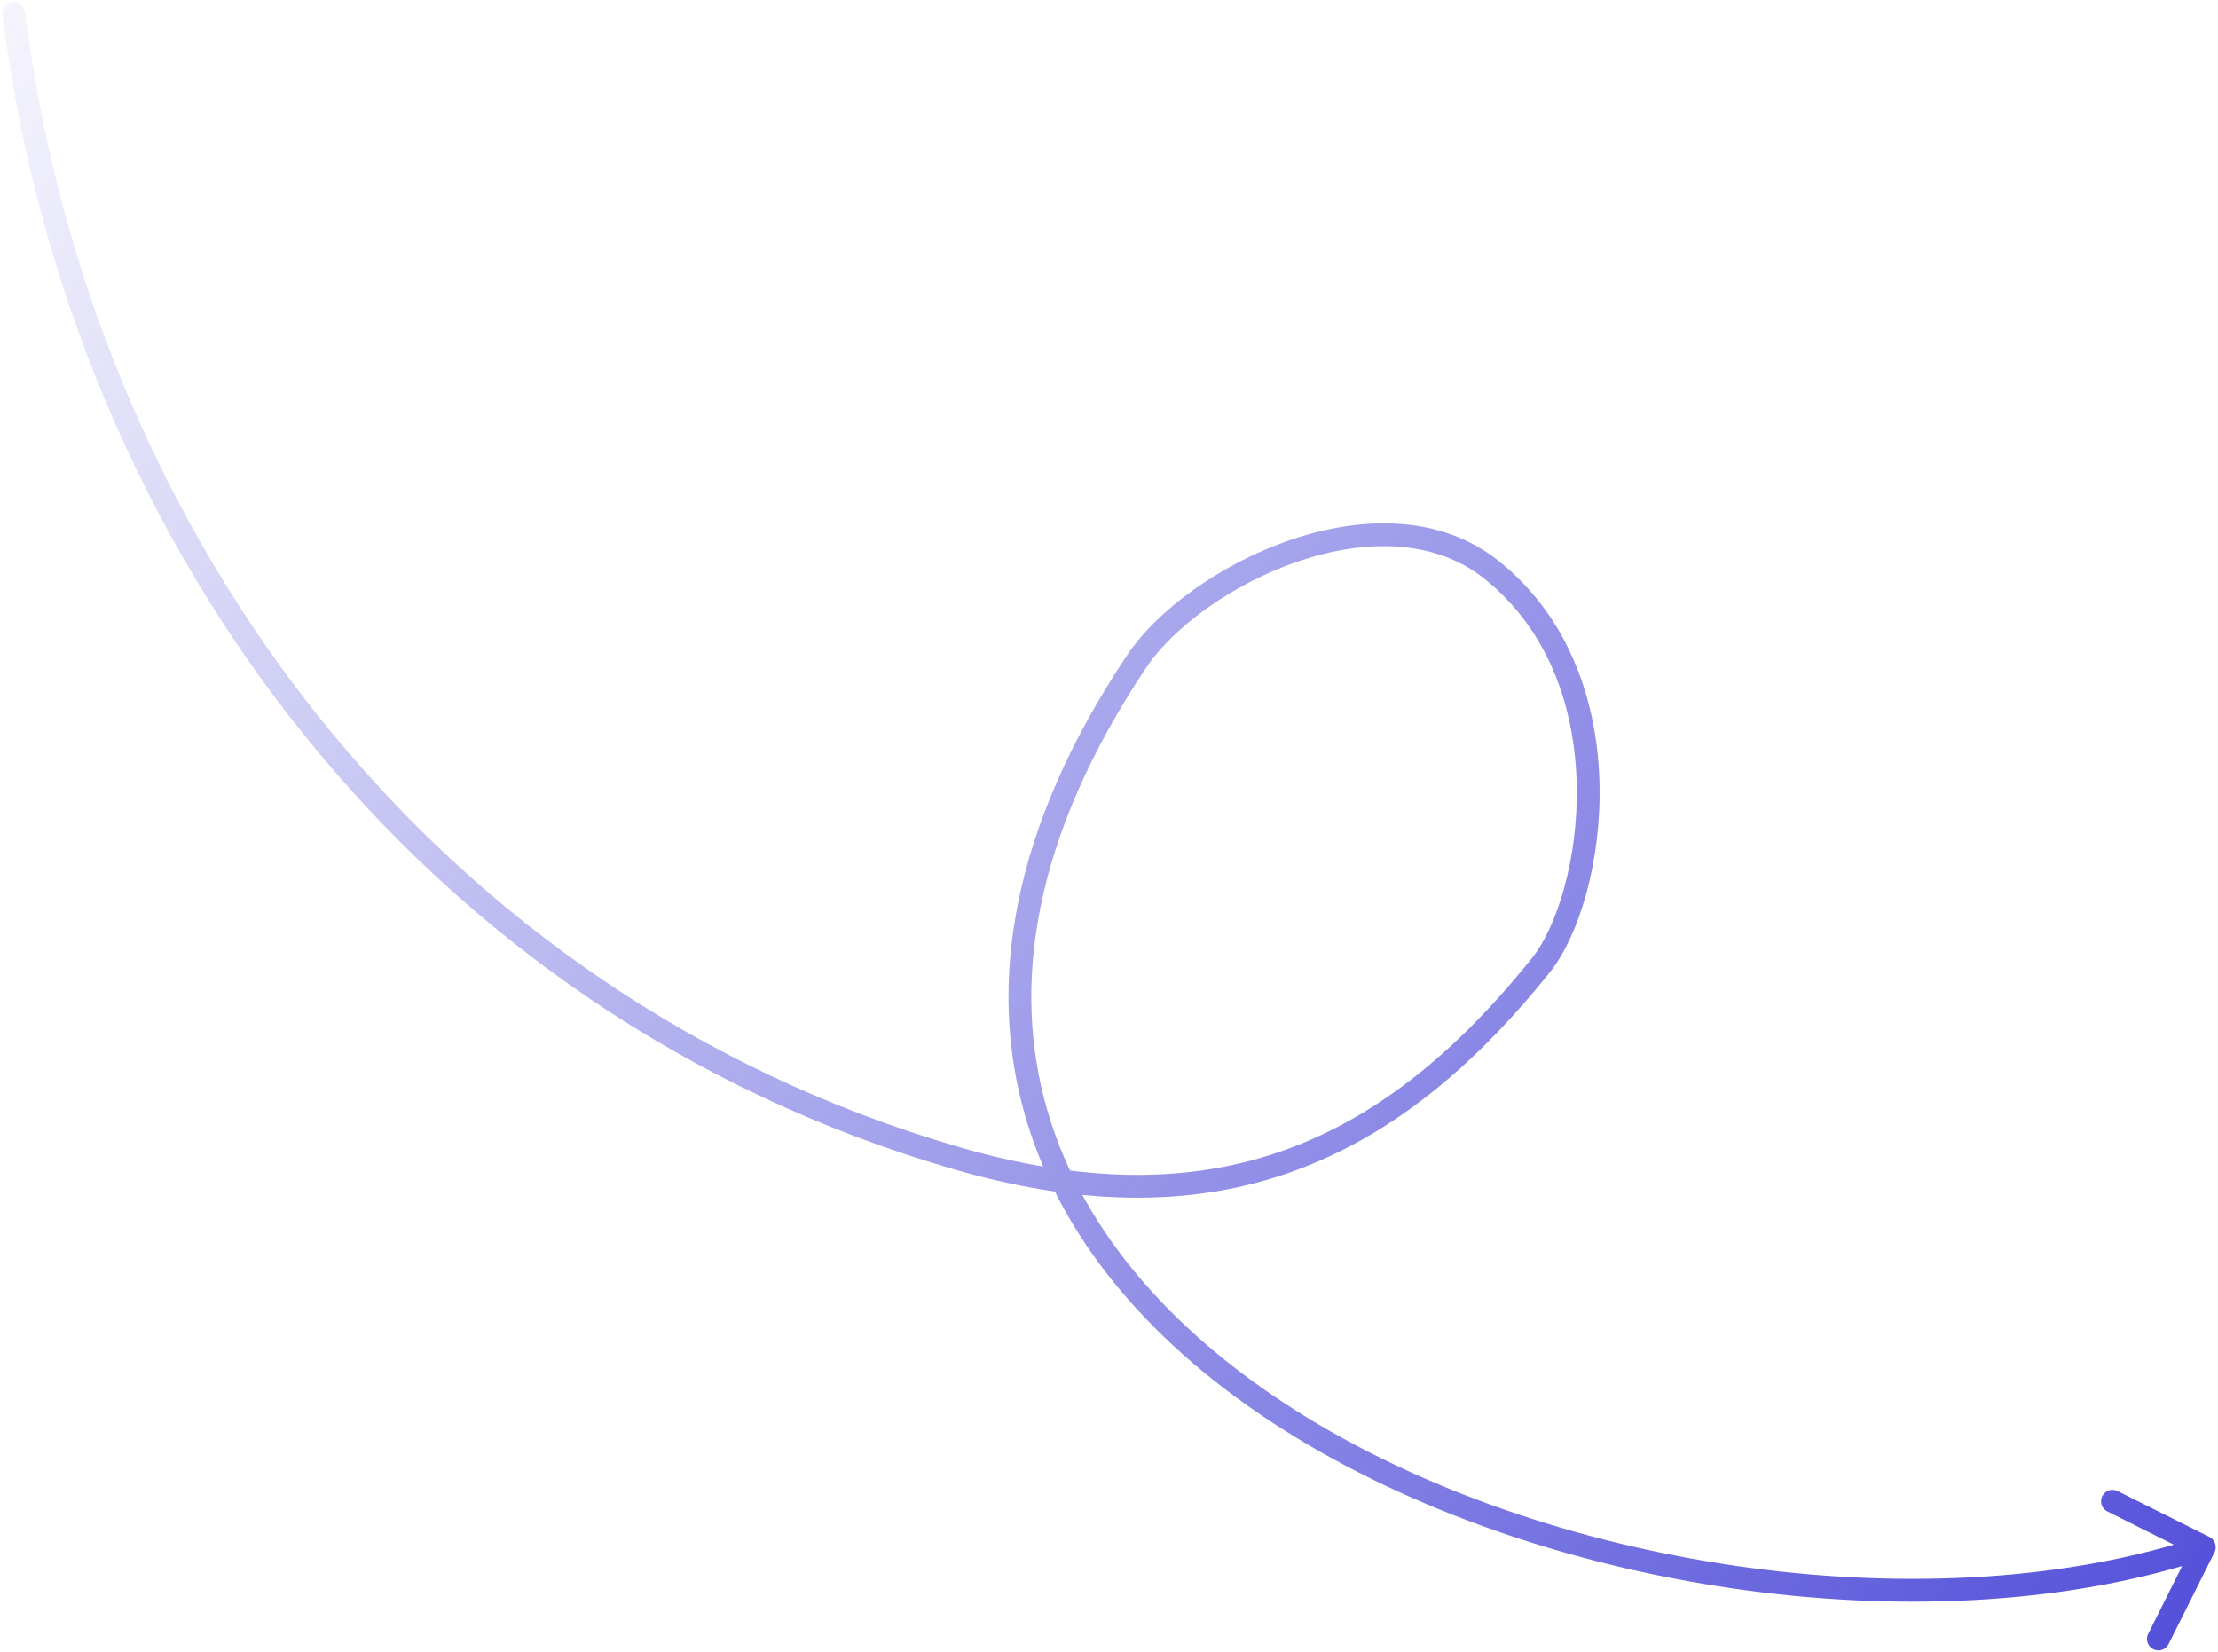 <?xml version="1.0" encoding="UTF-8"?> <svg xmlns="http://www.w3.org/2000/svg" width="486" height="362" viewBox="0 0 486 362" fill="none"> <path d="M5.48 2.686C5.307 1.316 4.056 0.346 2.686 0.52C1.316 0.693 0.346 1.944 0.52 3.314L5.48 2.686ZM209.222 253.667L209.922 251.267L209.222 253.667ZM337.667 211.444L339.619 213.006L337.667 211.444ZM327 125L328.571 123.055L327 125ZM249 145L246.92 143.613L246.92 143.613L249 145ZM485.236 340.118C485.854 338.883 485.353 337.381 484.118 336.764L463.993 326.702C462.758 326.084 461.257 326.585 460.639 327.82C460.022 329.055 460.522 330.556 461.757 331.174L479.646 340.118L470.702 358.007C470.084 359.242 470.585 360.743 471.82 361.361C473.055 361.978 474.556 361.478 475.174 360.243L485.236 340.118ZM0.52 3.314C15.375 120.669 92.612 222.26 208.522 256.067L209.922 251.267C96.138 218.08 20.114 118.297 5.48 2.686L0.52 3.314ZM208.522 256.067C236.003 264.082 259.877 264.566 281.422 257.315C302.952 250.069 321.869 235.193 339.619 213.006L335.714 209.883C318.357 231.579 300.179 245.727 279.827 252.576C259.489 259.421 236.694 259.075 209.922 251.267L208.522 256.067ZM339.619 213.006C345.971 205.066 350.874 188.863 350.483 171.748C350.089 154.529 344.322 135.773 328.571 123.055L325.429 126.945C339.678 138.45 345.111 155.582 345.484 171.863C345.859 188.248 341.096 203.156 335.714 209.883L339.619 213.006ZM328.571 123.055C315.619 112.598 298.254 113.062 282.949 118.24C267.641 123.42 253.629 133.55 246.92 143.613L251.08 146.387C257.038 137.45 270.026 127.891 284.551 122.976C299.08 118.061 314.381 118.025 325.429 126.945L328.571 123.055ZM246.92 143.613C221.615 181.571 216.234 215.615 224.693 244.72C233.128 273.745 255.185 297.366 283.78 314.856C340.88 349.778 425.143 360.921 483.791 341.372L482.209 336.628C425.085 355.67 342.347 344.814 286.389 310.59C258.456 293.506 237.47 270.767 229.494 243.324C221.542 215.962 226.384 183.431 251.08 146.387L246.92 143.613Z" fill="url(#paint0_linear_1250_15622)"></path> <defs> <linearGradient id="paint0_linear_1250_15622" x1="483" y1="348" x2="-29" y2="-21" gradientUnits="userSpaceOnUse"> <stop stop-color="#5552DA"></stop> <stop offset="1" stop-color="#5552DA" stop-opacity="0"></stop> </linearGradient> </defs> </svg> 